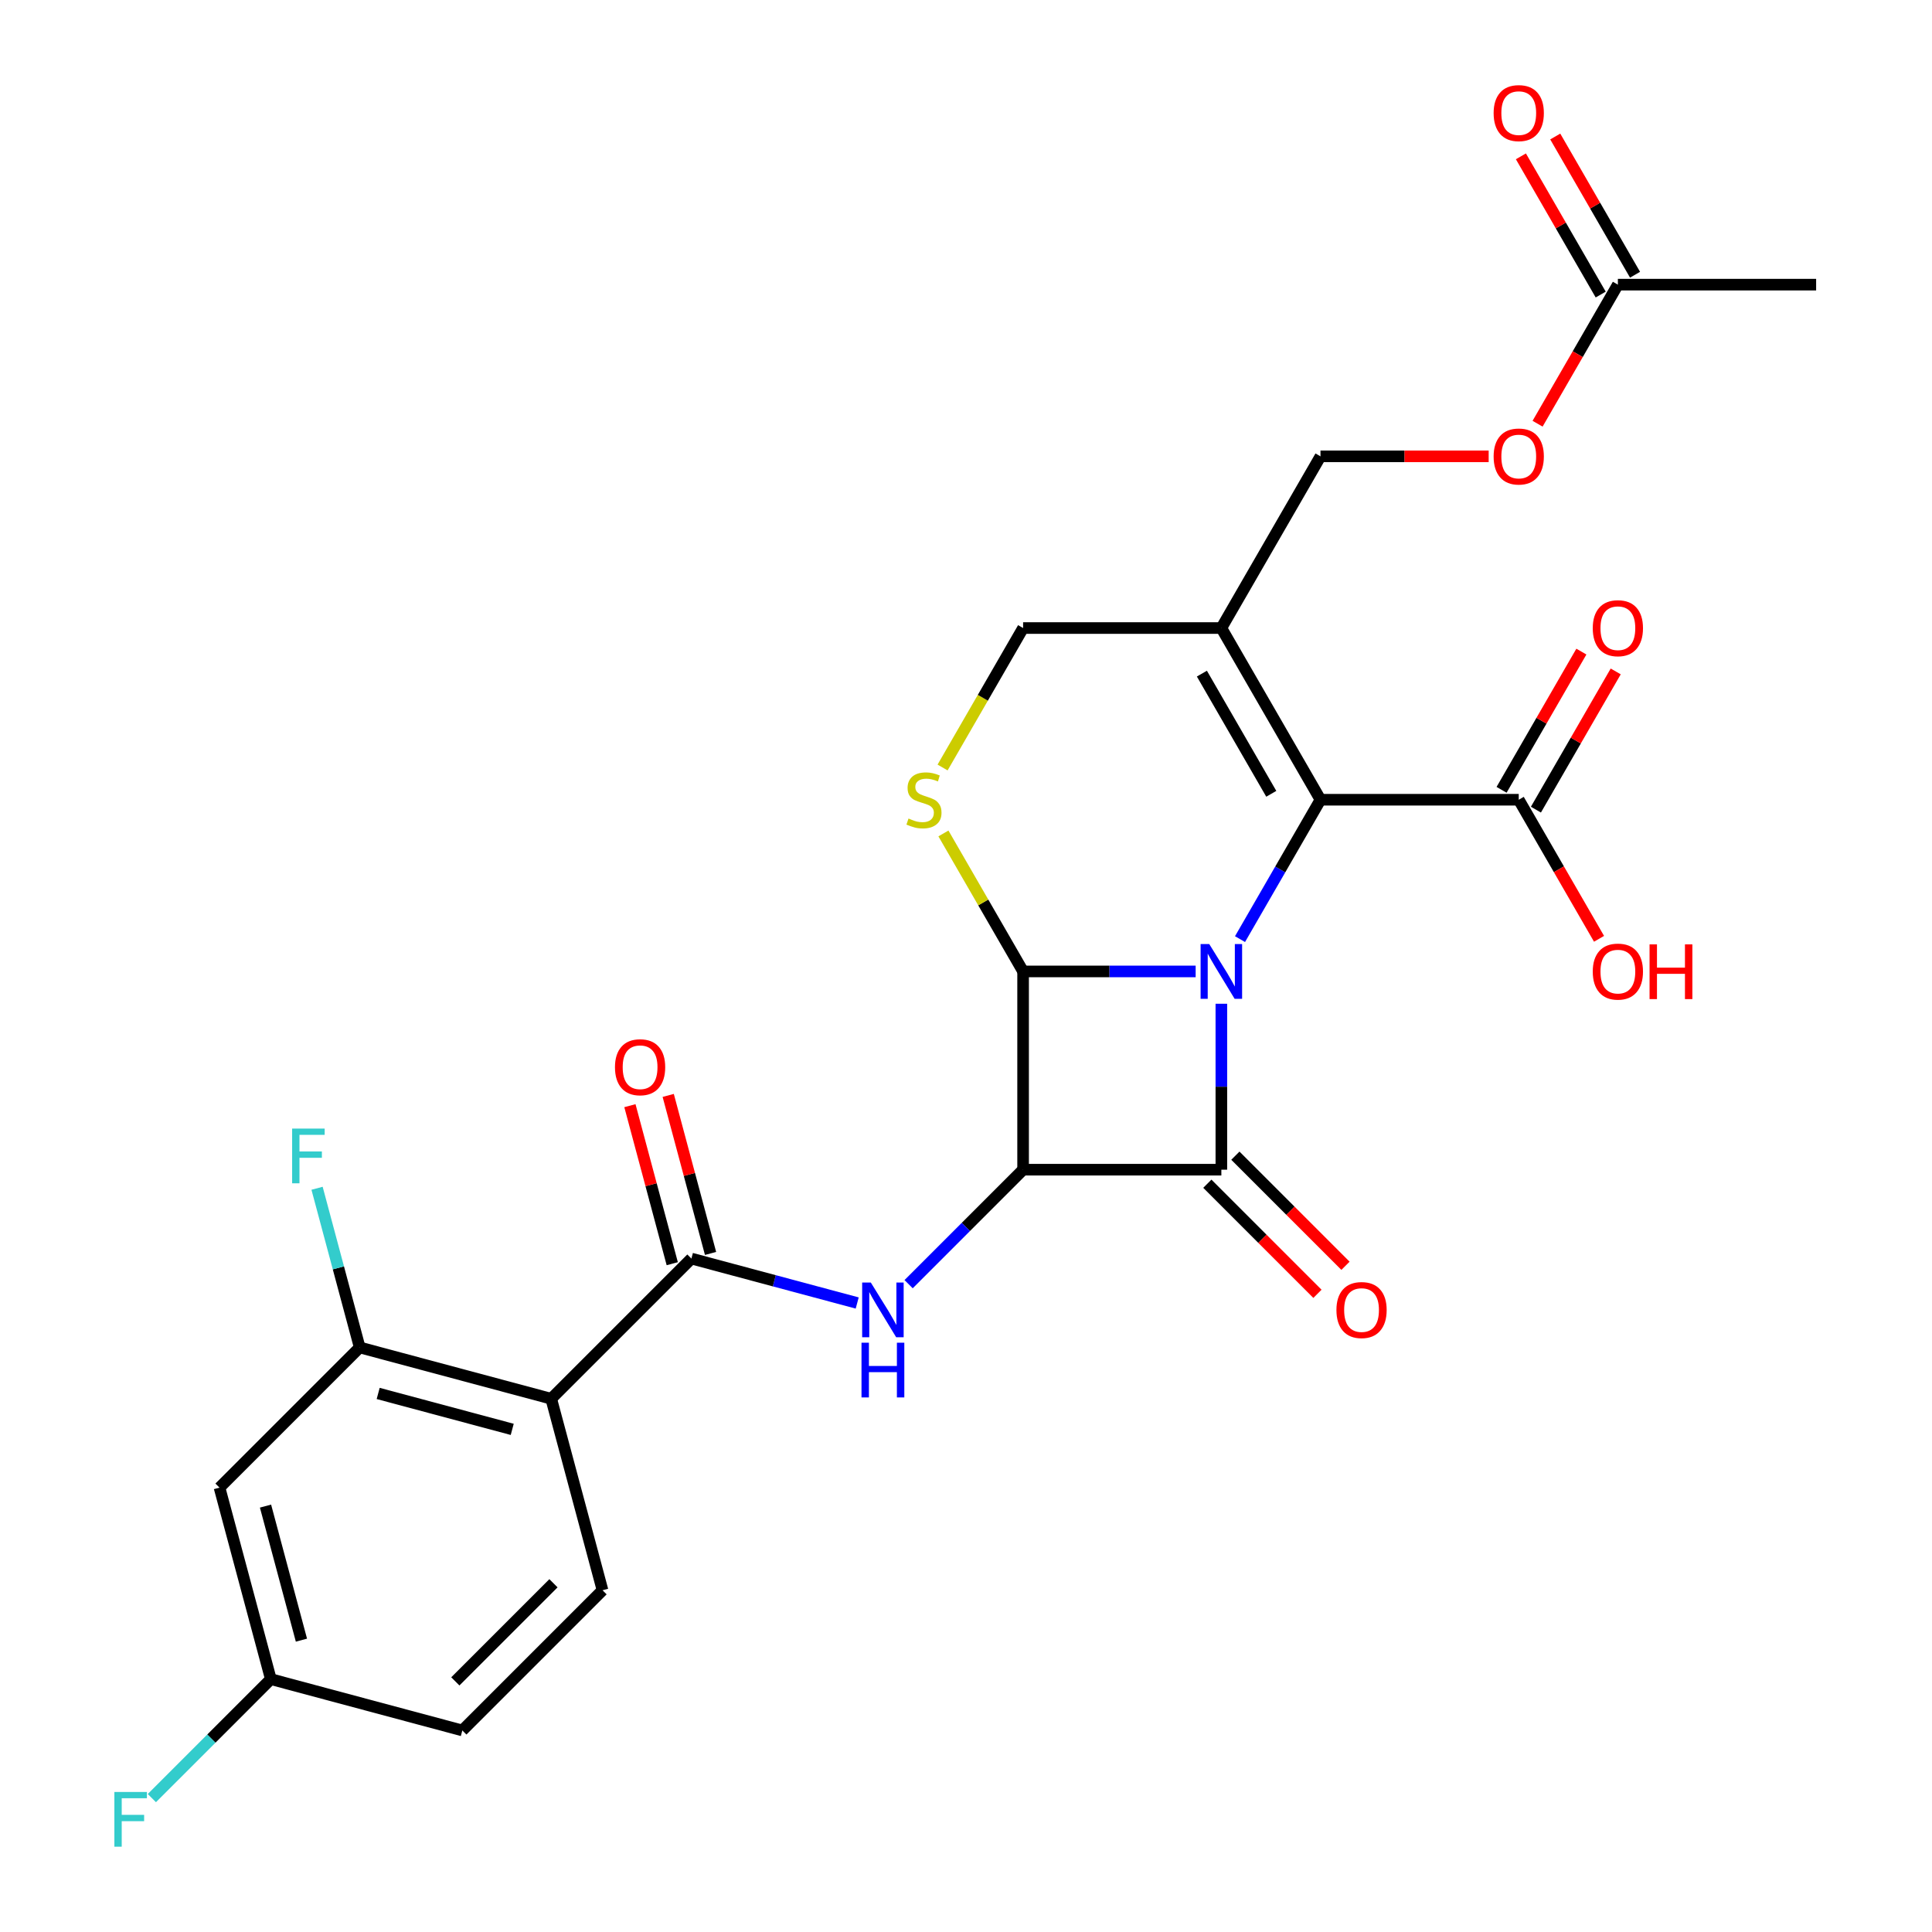 <?xml version='1.0' encoding='iso-8859-1'?>
<svg version='1.1' baseProfile='full'
              xmlns='http://www.w3.org/2000/svg'
                      xmlns:rdkit='http://www.rdkit.org/xml'
                      xmlns:xlink='http://www.w3.org/1999/xlink'
                  xml:space='preserve'
width='1000px' height='1000px' viewBox='0 0 1000 1000'>
<!-- END OF HEADER -->
<rect style='opacity:1.0;fill:#FFFFFF;stroke:none' width='1000' height='1000' x='0' y='0'> </rect>
<path class='bond-0' d='M 632.172,519.539 L 632.172,562.485' style='fill:none;fill-rule:evenodd;stroke:#0000FF;stroke-width:6px;stroke-linecap:butt;stroke-linejoin:miter;stroke-opacity:1' />
<path class='bond-0' d='M 632.172,562.485 L 632.172,605.432' style='fill:none;fill-rule:evenodd;stroke:#000000;stroke-width:6px;stroke-linecap:butt;stroke-linejoin:miter;stroke-opacity:1' />
<path class='bond-2' d='M 618.867,502.813 L 574.21,502.813' style='fill:none;fill-rule:evenodd;stroke:#0000FF;stroke-width:6px;stroke-linecap:butt;stroke-linejoin:miter;stroke-opacity:1' />
<path class='bond-2' d='M 574.21,502.813 L 529.554,502.813' style='fill:none;fill-rule:evenodd;stroke:#000000;stroke-width:6px;stroke-linecap:butt;stroke-linejoin:miter;stroke-opacity:1' />
<path class='bond-3' d='M 641.829,486.088 L 662.655,450.015' style='fill:none;fill-rule:evenodd;stroke:#0000FF;stroke-width:6px;stroke-linecap:butt;stroke-linejoin:miter;stroke-opacity:1' />
<path class='bond-3' d='M 662.655,450.015 L 683.481,413.943' style='fill:none;fill-rule:evenodd;stroke:#000000;stroke-width:6px;stroke-linecap:butt;stroke-linejoin:miter;stroke-opacity:1' />
<path class='bond-13' d='M 624.916,612.688 L 653.414,641.186' style='fill:none;fill-rule:evenodd;stroke:#000000;stroke-width:6px;stroke-linecap:butt;stroke-linejoin:miter;stroke-opacity:1' />
<path class='bond-13' d='M 653.414,641.186 L 681.913,669.685' style='fill:none;fill-rule:evenodd;stroke:#FF0000;stroke-width:6px;stroke-linecap:butt;stroke-linejoin:miter;stroke-opacity:1' />
<path class='bond-13' d='M 639.428,598.175 L 667.927,626.674' style='fill:none;fill-rule:evenodd;stroke:#000000;stroke-width:6px;stroke-linecap:butt;stroke-linejoin:miter;stroke-opacity:1' />
<path class='bond-13' d='M 667.927,626.674 L 696.425,655.172' style='fill:none;fill-rule:evenodd;stroke:#FF0000;stroke-width:6px;stroke-linecap:butt;stroke-linejoin:miter;stroke-opacity:1' />
<path class='bond-27' d='M 632.172,605.432 L 529.554,605.432' style='fill:none;fill-rule:evenodd;stroke:#000000;stroke-width:6px;stroke-linecap:butt;stroke-linejoin:miter;stroke-opacity:1' />
<path class='bond-1' d='M 529.554,605.432 L 529.554,502.813' style='fill:none;fill-rule:evenodd;stroke:#000000;stroke-width:6px;stroke-linecap:butt;stroke-linejoin:miter;stroke-opacity:1' />
<path class='bond-4' d='M 529.554,605.432 L 499.925,635.06' style='fill:none;fill-rule:evenodd;stroke:#000000;stroke-width:6px;stroke-linecap:butt;stroke-linejoin:miter;stroke-opacity:1' />
<path class='bond-4' d='M 499.925,635.06 L 470.297,664.688' style='fill:none;fill-rule:evenodd;stroke:#0000FF;stroke-width:6px;stroke-linecap:butt;stroke-linejoin:miter;stroke-opacity:1' />
<path class='bond-6' d='M 529.554,502.813 L 508.935,467.101' style='fill:none;fill-rule:evenodd;stroke:#000000;stroke-width:6px;stroke-linecap:butt;stroke-linejoin:miter;stroke-opacity:1' />
<path class='bond-6' d='M 508.935,467.101 L 488.317,431.389' style='fill:none;fill-rule:evenodd;stroke:#CCCC00;stroke-width:6px;stroke-linecap:butt;stroke-linejoin:miter;stroke-opacity:1' />
<path class='bond-8' d='M 683.481,413.943 L 632.172,325.073' style='fill:none;fill-rule:evenodd;stroke:#000000;stroke-width:6px;stroke-linecap:butt;stroke-linejoin:miter;stroke-opacity:1' />
<path class='bond-8' d='M 658.011,410.874 L 622.095,348.665' style='fill:none;fill-rule:evenodd;stroke:#000000;stroke-width:6px;stroke-linecap:butt;stroke-linejoin:miter;stroke-opacity:1' />
<path class='bond-10' d='M 683.481,413.943 L 786.1,413.943' style='fill:none;fill-rule:evenodd;stroke:#000000;stroke-width:6px;stroke-linecap:butt;stroke-linejoin:miter;stroke-opacity:1' />
<path class='bond-5' d='M 443.686,674.429 L 400.778,662.931' style='fill:none;fill-rule:evenodd;stroke:#0000FF;stroke-width:6px;stroke-linecap:butt;stroke-linejoin:miter;stroke-opacity:1' />
<path class='bond-5' d='M 400.778,662.931 L 357.87,651.434' style='fill:none;fill-rule:evenodd;stroke:#000000;stroke-width:6px;stroke-linecap:butt;stroke-linejoin:miter;stroke-opacity:1' />
<path class='bond-7' d='M 357.87,651.434 L 285.308,723.996' style='fill:none;fill-rule:evenodd;stroke:#000000;stroke-width:6px;stroke-linecap:butt;stroke-linejoin:miter;stroke-opacity:1' />
<path class='bond-17' d='M 367.782,648.778 L 356.823,607.88' style='fill:none;fill-rule:evenodd;stroke:#000000;stroke-width:6px;stroke-linecap:butt;stroke-linejoin:miter;stroke-opacity:1' />
<path class='bond-17' d='M 356.823,607.88 L 345.865,566.982' style='fill:none;fill-rule:evenodd;stroke:#FF0000;stroke-width:6px;stroke-linecap:butt;stroke-linejoin:miter;stroke-opacity:1' />
<path class='bond-17' d='M 347.958,654.09 L 336.999,613.192' style='fill:none;fill-rule:evenodd;stroke:#000000;stroke-width:6px;stroke-linecap:butt;stroke-linejoin:miter;stroke-opacity:1' />
<path class='bond-17' d='M 336.999,613.192 L 326.04,572.294' style='fill:none;fill-rule:evenodd;stroke:#FF0000;stroke-width:6px;stroke-linecap:butt;stroke-linejoin:miter;stroke-opacity:1' />
<path class='bond-28' d='M 487.878,397.258 L 508.716,361.165' style='fill:none;fill-rule:evenodd;stroke:#CCCC00;stroke-width:6px;stroke-linecap:butt;stroke-linejoin:miter;stroke-opacity:1' />
<path class='bond-28' d='M 508.716,361.165 L 529.554,325.073' style='fill:none;fill-rule:evenodd;stroke:#000000;stroke-width:6px;stroke-linecap:butt;stroke-linejoin:miter;stroke-opacity:1' />
<path class='bond-9' d='M 285.308,723.996 L 186.186,697.437' style='fill:none;fill-rule:evenodd;stroke:#000000;stroke-width:6px;stroke-linecap:butt;stroke-linejoin:miter;stroke-opacity:1' />
<path class='bond-9' d='M 265.127,739.837 L 195.742,721.245' style='fill:none;fill-rule:evenodd;stroke:#000000;stroke-width:6px;stroke-linecap:butt;stroke-linejoin:miter;stroke-opacity:1' />
<path class='bond-12' d='M 285.308,723.996 L 311.867,823.118' style='fill:none;fill-rule:evenodd;stroke:#000000;stroke-width:6px;stroke-linecap:butt;stroke-linejoin:miter;stroke-opacity:1' />
<path class='bond-11' d='M 632.172,325.073 L 529.554,325.073' style='fill:none;fill-rule:evenodd;stroke:#000000;stroke-width:6px;stroke-linecap:butt;stroke-linejoin:miter;stroke-opacity:1' />
<path class='bond-15' d='M 632.172,325.073 L 683.481,236.203' style='fill:none;fill-rule:evenodd;stroke:#000000;stroke-width:6px;stroke-linecap:butt;stroke-linejoin:miter;stroke-opacity:1' />
<path class='bond-14' d='M 186.186,697.437 L 113.624,769.999' style='fill:none;fill-rule:evenodd;stroke:#000000;stroke-width:6px;stroke-linecap:butt;stroke-linejoin:miter;stroke-opacity:1' />
<path class='bond-22' d='M 186.186,697.437 L 175.147,656.239' style='fill:none;fill-rule:evenodd;stroke:#000000;stroke-width:6px;stroke-linecap:butt;stroke-linejoin:miter;stroke-opacity:1' />
<path class='bond-22' d='M 175.147,656.239 L 164.108,615.04' style='fill:none;fill-rule:evenodd;stroke:#33CCCC;stroke-width:6px;stroke-linecap:butt;stroke-linejoin:miter;stroke-opacity:1' />
<path class='bond-18' d='M 794.987,419.074 L 815.64,383.302' style='fill:none;fill-rule:evenodd;stroke:#000000;stroke-width:6px;stroke-linecap:butt;stroke-linejoin:miter;stroke-opacity:1' />
<path class='bond-18' d='M 815.64,383.302 L 836.293,347.529' style='fill:none;fill-rule:evenodd;stroke:#FF0000;stroke-width:6px;stroke-linecap:butt;stroke-linejoin:miter;stroke-opacity:1' />
<path class='bond-18' d='M 777.213,408.812 L 797.866,373.04' style='fill:none;fill-rule:evenodd;stroke:#000000;stroke-width:6px;stroke-linecap:butt;stroke-linejoin:miter;stroke-opacity:1' />
<path class='bond-18' d='M 797.866,373.04 L 818.519,337.267' style='fill:none;fill-rule:evenodd;stroke:#FF0000;stroke-width:6px;stroke-linecap:butt;stroke-linejoin:miter;stroke-opacity:1' />
<path class='bond-24' d='M 786.1,413.943 L 806.88,449.935' style='fill:none;fill-rule:evenodd;stroke:#000000;stroke-width:6px;stroke-linecap:butt;stroke-linejoin:miter;stroke-opacity:1' />
<path class='bond-24' d='M 806.88,449.935 L 827.66,485.928' style='fill:none;fill-rule:evenodd;stroke:#FF0000;stroke-width:6px;stroke-linecap:butt;stroke-linejoin:miter;stroke-opacity:1' />
<path class='bond-23' d='M 311.867,823.118 L 239.305,895.68' style='fill:none;fill-rule:evenodd;stroke:#000000;stroke-width:6px;stroke-linecap:butt;stroke-linejoin:miter;stroke-opacity:1' />
<path class='bond-23' d='M 286.47,819.49 L 235.677,870.284' style='fill:none;fill-rule:evenodd;stroke:#000000;stroke-width:6px;stroke-linecap:butt;stroke-linejoin:miter;stroke-opacity:1' />
<path class='bond-29' d='M 113.624,769.999 L 140.183,869.121' style='fill:none;fill-rule:evenodd;stroke:#000000;stroke-width:6px;stroke-linecap:butt;stroke-linejoin:miter;stroke-opacity:1' />
<path class='bond-29' d='M 137.432,779.555 L 156.024,848.941' style='fill:none;fill-rule:evenodd;stroke:#000000;stroke-width:6px;stroke-linecap:butt;stroke-linejoin:miter;stroke-opacity:1' />
<path class='bond-19' d='M 683.481,236.203 L 727.008,236.203' style='fill:none;fill-rule:evenodd;stroke:#000000;stroke-width:6px;stroke-linecap:butt;stroke-linejoin:miter;stroke-opacity:1' />
<path class='bond-19' d='M 727.008,236.203 L 770.534,236.203' style='fill:none;fill-rule:evenodd;stroke:#FF0000;stroke-width:6px;stroke-linecap:butt;stroke-linejoin:miter;stroke-opacity:1' />
<path class='bond-16' d='M 837.409,147.333 L 816.629,183.325' style='fill:none;fill-rule:evenodd;stroke:#000000;stroke-width:6px;stroke-linecap:butt;stroke-linejoin:miter;stroke-opacity:1' />
<path class='bond-16' d='M 816.629,183.325 L 795.849,219.317' style='fill:none;fill-rule:evenodd;stroke:#FF0000;stroke-width:6px;stroke-linecap:butt;stroke-linejoin:miter;stroke-opacity:1' />
<path class='bond-20' d='M 846.296,142.202 L 825.643,106.429' style='fill:none;fill-rule:evenodd;stroke:#000000;stroke-width:6px;stroke-linecap:butt;stroke-linejoin:miter;stroke-opacity:1' />
<path class='bond-20' d='M 825.643,106.429 L 804.99,70.657' style='fill:none;fill-rule:evenodd;stroke:#FF0000;stroke-width:6px;stroke-linecap:butt;stroke-linejoin:miter;stroke-opacity:1' />
<path class='bond-20' d='M 828.522,152.464 L 807.869,116.691' style='fill:none;fill-rule:evenodd;stroke:#000000;stroke-width:6px;stroke-linecap:butt;stroke-linejoin:miter;stroke-opacity:1' />
<path class='bond-20' d='M 807.869,116.691 L 787.216,80.919' style='fill:none;fill-rule:evenodd;stroke:#FF0000;stroke-width:6px;stroke-linecap:butt;stroke-linejoin:miter;stroke-opacity:1' />
<path class='bond-26' d='M 837.409,147.333 L 940.027,147.333' style='fill:none;fill-rule:evenodd;stroke:#000000;stroke-width:6px;stroke-linecap:butt;stroke-linejoin:miter;stroke-opacity:1' />
<path class='bond-21' d='M 140.183,869.121 L 239.305,895.68' style='fill:none;fill-rule:evenodd;stroke:#000000;stroke-width:6px;stroke-linecap:butt;stroke-linejoin:miter;stroke-opacity:1' />
<path class='bond-25' d='M 140.183,869.121 L 109.395,899.909' style='fill:none;fill-rule:evenodd;stroke:#000000;stroke-width:6px;stroke-linecap:butt;stroke-linejoin:miter;stroke-opacity:1' />
<path class='bond-25' d='M 109.395,899.909 L 78.607,930.697' style='fill:none;fill-rule:evenodd;stroke:#33CCCC;stroke-width:6px;stroke-linecap:butt;stroke-linejoin:miter;stroke-opacity:1' />
<path  class='atom-0' d='M 625.912 488.653
L 635.192 503.653
Q 636.112 505.133, 637.592 507.813
Q 639.072 510.493, 639.152 510.653
L 639.152 488.653
L 642.912 488.653
L 642.912 516.973
L 639.032 516.973
L 629.072 500.573
Q 627.912 498.653, 626.672 496.453
Q 625.472 494.253, 625.112 493.573
L 625.112 516.973
L 621.432 516.973
L 621.432 488.653
L 625.912 488.653
' fill='#0000FF'/>
<path  class='atom-5' d='M 450.732 663.834
L 460.012 678.834
Q 460.932 680.314, 462.412 682.994
Q 463.892 685.674, 463.972 685.834
L 463.972 663.834
L 467.732 663.834
L 467.732 692.154
L 463.852 692.154
L 453.892 675.754
Q 452.732 673.834, 451.492 671.634
Q 450.292 669.434, 449.932 668.754
L 449.932 692.154
L 446.252 692.154
L 446.252 663.834
L 450.732 663.834
' fill='#0000FF'/>
<path  class='atom-5' d='M 445.912 694.986
L 449.752 694.986
L 449.752 707.026
L 464.232 707.026
L 464.232 694.986
L 468.072 694.986
L 468.072 723.306
L 464.232 723.306
L 464.232 710.226
L 449.752 710.226
L 449.752 723.306
L 445.912 723.306
L 445.912 694.986
' fill='#0000FF'/>
<path  class='atom-7' d='M 470.245 423.663
Q 470.565 423.783, 471.885 424.343
Q 473.205 424.903, 474.645 425.263
Q 476.125 425.583, 477.565 425.583
Q 480.245 425.583, 481.805 424.303
Q 483.365 422.983, 483.365 420.703
Q 483.365 419.143, 482.565 418.183
Q 481.805 417.223, 480.605 416.703
Q 479.405 416.183, 477.405 415.583
Q 474.885 414.823, 473.365 414.103
Q 471.885 413.383, 470.805 411.863
Q 469.765 410.343, 469.765 407.783
Q 469.765 404.223, 472.165 402.023
Q 474.605 399.823, 479.405 399.823
Q 482.685 399.823, 486.405 401.383
L 485.485 404.463
Q 482.085 403.063, 479.525 403.063
Q 476.765 403.063, 475.245 404.223
Q 473.725 405.343, 473.765 407.303
Q 473.765 408.823, 474.525 409.743
Q 475.325 410.663, 476.445 411.183
Q 477.605 411.703, 479.525 412.303
Q 482.085 413.103, 483.605 413.903
Q 485.125 414.703, 486.205 416.343
Q 487.325 417.943, 487.325 420.703
Q 487.325 424.623, 484.685 426.743
Q 482.085 428.823, 477.725 428.823
Q 475.205 428.823, 473.285 428.263
Q 471.405 427.743, 469.165 426.823
L 470.245 423.663
' fill='#CCCC00'/>
<path  class='atom-14' d='M 691.734 678.074
Q 691.734 671.274, 695.094 667.474
Q 698.454 663.674, 704.734 663.674
Q 711.014 663.674, 714.374 667.474
Q 717.734 671.274, 717.734 678.074
Q 717.734 684.954, 714.334 688.874
Q 710.934 692.754, 704.734 692.754
Q 698.494 692.754, 695.094 688.874
Q 691.734 684.994, 691.734 678.074
M 704.734 689.554
Q 709.054 689.554, 711.374 686.674
Q 713.734 683.754, 713.734 678.074
Q 713.734 672.514, 711.374 669.714
Q 709.054 666.874, 704.734 666.874
Q 700.414 666.874, 698.054 669.674
Q 695.734 672.474, 695.734 678.074
Q 695.734 683.794, 698.054 686.674
Q 700.414 689.554, 704.734 689.554
' fill='#FF0000'/>
<path  class='atom-18' d='M 318.31 552.392
Q 318.31 545.592, 321.67 541.792
Q 325.03 537.992, 331.31 537.992
Q 337.59 537.992, 340.95 541.792
Q 344.31 545.592, 344.31 552.392
Q 344.31 559.272, 340.91 563.192
Q 337.51 567.072, 331.31 567.072
Q 325.07 567.072, 321.67 563.192
Q 318.31 559.312, 318.31 552.392
M 331.31 563.872
Q 335.63 563.872, 337.95 560.992
Q 340.31 558.072, 340.31 552.392
Q 340.31 546.832, 337.95 544.032
Q 335.63 541.192, 331.31 541.192
Q 326.99 541.192, 324.63 543.992
Q 322.31 546.792, 322.31 552.392
Q 322.31 558.112, 324.63 560.992
Q 326.99 563.872, 331.31 563.872
' fill='#FF0000'/>
<path  class='atom-19' d='M 824.409 325.153
Q 824.409 318.353, 827.769 314.553
Q 831.129 310.753, 837.409 310.753
Q 843.689 310.753, 847.049 314.553
Q 850.409 318.353, 850.409 325.153
Q 850.409 332.033, 847.009 335.953
Q 843.609 339.833, 837.409 339.833
Q 831.169 339.833, 827.769 335.953
Q 824.409 332.073, 824.409 325.153
M 837.409 336.633
Q 841.729 336.633, 844.049 333.753
Q 846.409 330.833, 846.409 325.153
Q 846.409 319.593, 844.049 316.793
Q 841.729 313.953, 837.409 313.953
Q 833.089 313.953, 830.729 316.753
Q 828.409 319.553, 828.409 325.153
Q 828.409 330.873, 830.729 333.753
Q 833.089 336.633, 837.409 336.633
' fill='#FF0000'/>
<path  class='atom-20' d='M 773.1 236.283
Q 773.1 229.483, 776.46 225.683
Q 779.82 221.883, 786.1 221.883
Q 792.38 221.883, 795.74 225.683
Q 799.1 229.483, 799.1 236.283
Q 799.1 243.163, 795.7 247.083
Q 792.3 250.963, 786.1 250.963
Q 779.86 250.963, 776.46 247.083
Q 773.1 243.203, 773.1 236.283
M 786.1 247.763
Q 790.42 247.763, 792.74 244.883
Q 795.1 241.963, 795.1 236.283
Q 795.1 230.723, 792.74 227.923
Q 790.42 225.083, 786.1 225.083
Q 781.78 225.083, 779.42 227.883
Q 777.1 230.683, 777.1 236.283
Q 777.1 242.003, 779.42 244.883
Q 781.78 247.763, 786.1 247.763
' fill='#FF0000'/>
<path  class='atom-21' d='M 773.1 58.542
Q 773.1 51.742, 776.46 47.943
Q 779.82 44.142, 786.1 44.142
Q 792.38 44.142, 795.74 47.943
Q 799.1 51.742, 799.1 58.542
Q 799.1 65.422, 795.7 69.343
Q 792.3 73.222, 786.1 73.222
Q 779.86 73.222, 776.46 69.343
Q 773.1 65.463, 773.1 58.542
M 786.1 70.022
Q 790.42 70.022, 792.74 67.142
Q 795.1 64.222, 795.1 58.542
Q 795.1 52.983, 792.74 50.182
Q 790.42 47.343, 786.1 47.343
Q 781.78 47.343, 779.42 50.142
Q 777.1 52.943, 777.1 58.542
Q 777.1 64.263, 779.42 67.142
Q 781.78 70.022, 786.1 70.022
' fill='#FF0000'/>
<path  class='atom-23' d='M 151.206 584.155
L 168.046 584.155
L 168.046 587.395
L 155.006 587.395
L 155.006 595.995
L 166.606 595.995
L 166.606 599.275
L 155.006 599.275
L 155.006 612.475
L 151.206 612.475
L 151.206 584.155
' fill='#33CCCC'/>
<path  class='atom-25' d='M 824.409 502.893
Q 824.409 496.093, 827.769 492.293
Q 831.129 488.493, 837.409 488.493
Q 843.689 488.493, 847.049 492.293
Q 850.409 496.093, 850.409 502.893
Q 850.409 509.773, 847.009 513.693
Q 843.609 517.573, 837.409 517.573
Q 831.169 517.573, 827.769 513.693
Q 824.409 509.813, 824.409 502.893
M 837.409 514.373
Q 841.729 514.373, 844.049 511.493
Q 846.409 508.573, 846.409 502.893
Q 846.409 497.333, 844.049 494.533
Q 841.729 491.693, 837.409 491.693
Q 833.089 491.693, 830.729 494.493
Q 828.409 497.293, 828.409 502.893
Q 828.409 508.613, 830.729 511.493
Q 833.089 514.373, 837.409 514.373
' fill='#FF0000'/>
<path  class='atom-25' d='M 853.809 488.813
L 857.649 488.813
L 857.649 500.853
L 872.129 500.853
L 872.129 488.813
L 875.969 488.813
L 875.969 517.133
L 872.129 517.133
L 872.129 504.053
L 857.649 504.053
L 857.649 517.133
L 853.809 517.133
L 853.809 488.813
' fill='#FF0000'/>
<path  class='atom-26' d='M 59.201 927.523
L 76.041 927.523
L 76.041 930.763
L 63.001 930.763
L 63.001 939.363
L 74.601 939.363
L 74.601 942.643
L 63.001 942.643
L 63.001 955.843
L 59.201 955.843
L 59.201 927.523
' fill='#33CCCC'/>
</svg>
